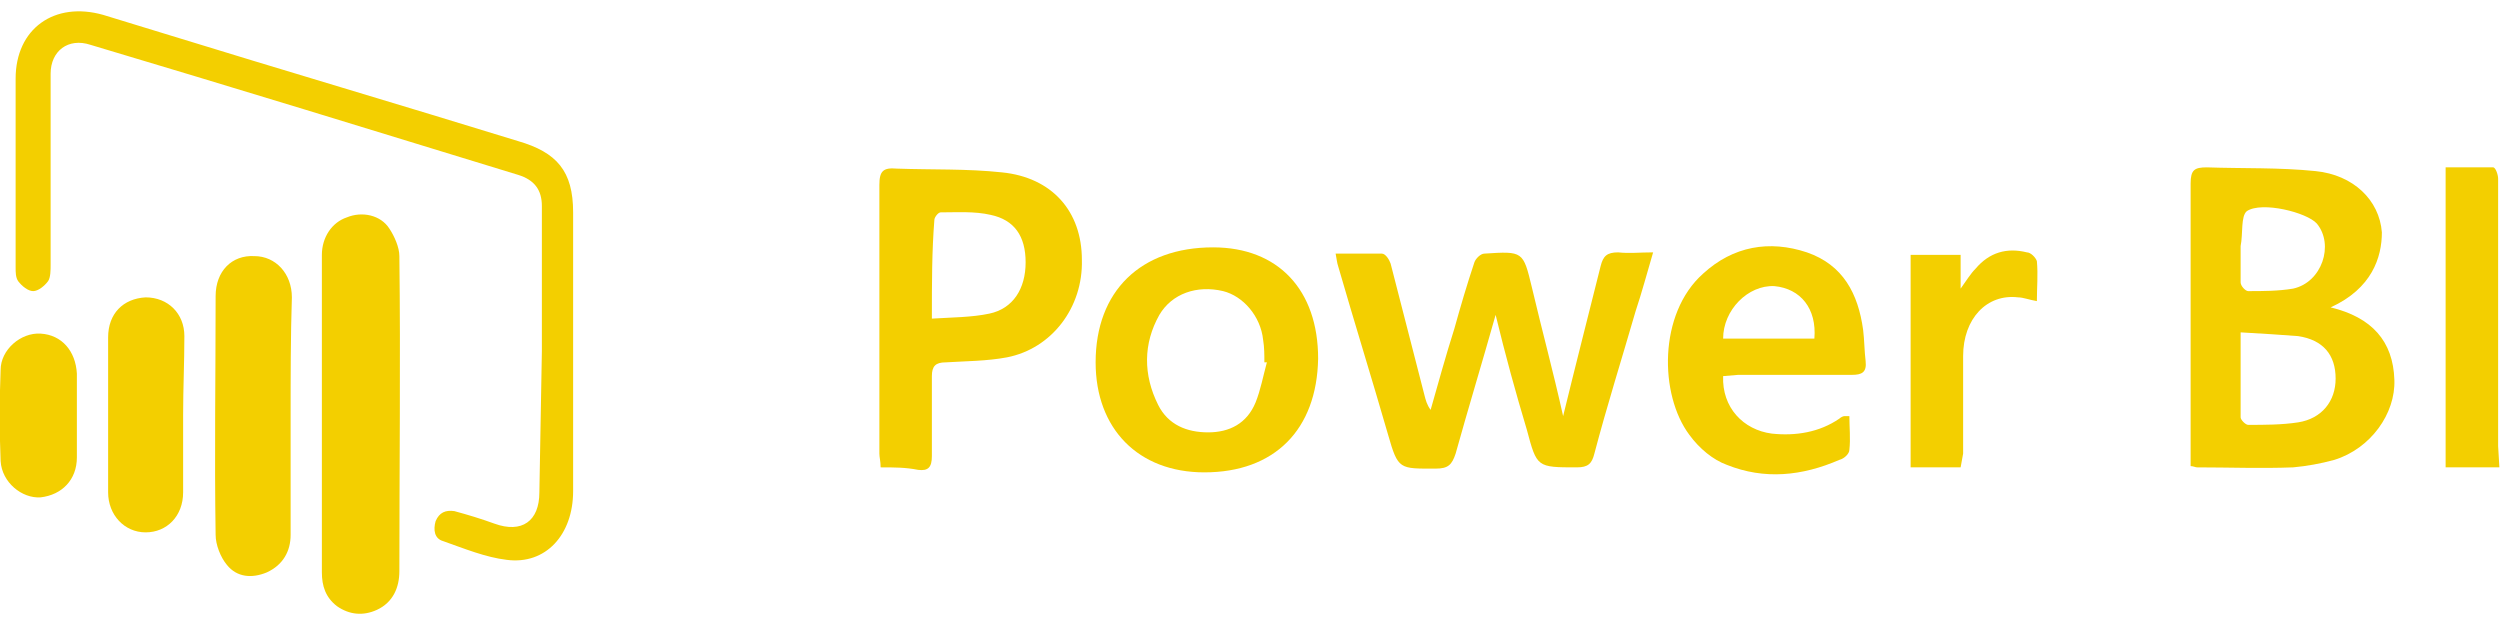 <?xml version="1.0" encoding="UTF-8"?>
<!-- Generator: Adobe Illustrator 26.1.0, SVG Export Plug-In . SVG Version: 6.00 Build 0)  -->
<svg xmlns="http://www.w3.org/2000/svg" xmlns:xlink="http://www.w3.org/1999/xlink" version="1.1" id="Ebene_1" x="0px" y="0px" width="200px" height="50px" viewBox="0 0 200 50" style="enable-background:new 0 0 200 50;" xml:space="preserve">
<style type="text/css">
	.st0{fill:#F3CF00;}
</style>
<g id="tech-logos">
	<g id="power-bi-vector-logo" transform="translate(0.65, 0.989)">
		<path id="Path" class="st0" d="M42.7,27.1c0-3.9,0-7.7,0-11.6c0-1.3-0.6-2.1-1.9-2.5C29.4,9.5,18,6,6.6,2.6C4.8,2,3.4,3.1,3.4,4.9    c0,5.1,0,10.2,0,15.3c0,0.4,0,1-0.2,1.3c-0.3,0.4-0.8,0.8-1.2,0.8c-0.4,0-0.9-0.4-1.2-0.8c-0.2-0.3-0.2-0.7-0.2-1.1    c0-5.1,0-10.1,0-15.1c0-4,3.1-6.2,7-5.1c1.6,0.5,3.3,1,4.9,1.5c9.4,2.9,18.9,5.7,28.3,8.6c3.1,0.9,4.4,2.4,4.4,5.7    c0,7.5,0,14.9,0,22.3c0,3.5-2.2,5.9-5.3,5.5c-1.7-0.2-3.4-0.9-5.1-1.5c-0.7-0.2-0.8-0.9-0.6-1.6c0.3-0.7,0.8-0.9,1.5-0.8    c1.1,0.3,2.1,0.6,3.2,1c2.2,0.8,3.6-0.2,3.6-2.5L42.7,27.1L42.7,27.1z"></path>
		<path id="Shape" class="st0" d="M185.8,23.6c3.3,0.8,5,2.7,5.1,5.8c0.1,2.7-1.9,5.5-4.8,6.4c-1.1,0.3-2.2,0.5-3.3,0.6    c-2.6,0.1-5.1,0-7.7,0c-0.1,0-0.3-0.1-0.5-0.1c0-0.4,0-0.8,0-1.1c0-7.2,0-14.4,0-21.5c0-1.1,0.3-1.3,1.3-1.3    c2.9,0.1,5.8,0,8.7,0.3c3,0.3,5.1,2.3,5.3,4.9C189.9,19.6,189.1,22.1,185.8,23.6 M178.6,25.6c0,2.4,0,4.6,0,6.8    c0,0.2,0.4,0.6,0.6,0.6c1.3,0,2.7,0,4-0.2c1.9-0.3,3-1.7,3-3.5c0-1.9-1-3.1-3-3.4C181.9,25.8,180.4,25.7,178.6,25.6 M178.6,19.1    L178.6,19.1c0,0.8,0,1.7,0,2.5c0,0.3,0.4,0.7,0.6,0.7c1.2,0,2.4,0,3.6-0.2c2.3-0.5,3.3-3.5,1.9-5.2c-0.8-0.9-4.4-1.8-5.6-1    c-0.5,0.4-0.3,1.8-0.5,2.8C178.6,18.9,178.6,18.9,178.6,19.1"></path>
		<path id="Path_00000105391065669637993860000006307818356461696915_" class="st0" d="M119,24.2c-1.1,3.9-2.2,7.5-3.2,11.1    c-0.3,0.9-0.6,1.2-1.6,1.2c-2.9,0-3,0.1-3.8-2.7c-1.3-4.5-2.7-9-4-13.5c-0.1-0.3-0.1-0.5-0.2-1c1.3,0,2.5,0,3.7,0    c0.3,0,0.6,0.5,0.7,0.8c0.9,3.5,1.8,7,2.7,10.5c0.1,0.4,0.2,0.8,0.5,1.2c0.6-2.1,1.2-4.3,1.9-6.5c0.5-1.8,1-3.5,1.6-5.3    c0.1-0.3,0.5-0.7,0.8-0.7c3.1-0.2,3.1-0.2,3.8,2.7c0.8,3.4,1.7,6.7,2.5,10.3c1-4.1,2-8,3-12c0.2-0.8,0.5-1.1,1.4-1.1    c0.9,0.1,1.7,0,2.8,0c-0.5,1.7-0.9,3.2-1.4,4.7c-1.1,3.8-2.3,7.6-3.3,11.4c-0.2,0.8-0.5,1.1-1.4,1.1c-3.2,0-3.2,0-4-3    C120.6,30.4,119.8,27.5,119,24.2"></path>
		<path id="Shape_00000033327309019036890210000015776306156048720016_" class="st0" d="M69.8,36.4c0-0.5-0.1-0.8-0.1-1.1    c0-7.2,0-14.4,0-21.5c0-1.1,0.3-1.4,1.4-1.3c2.8,0.1,5.6,0,8.4,0.3c4,0.4,6.4,3.1,6.4,7c0.1,3.8-2.4,7.1-6,7.8    c-1.6,0.3-3.3,0.3-4.9,0.4c-0.8,0-1.1,0.3-1.1,1.1c0,2.1,0,4.3,0,6.4c0,0.9-0.3,1.2-1.1,1.1C71.8,36.4,70.9,36.4,69.8,36.4     M73.9,24.5c1.6-0.1,3.2-0.1,4.6-0.4c1.9-0.4,2.9-2,2.9-4.1c0-2.1-0.9-3.4-2.8-3.8c-1.3-0.3-2.7-0.2-4-0.2c-0.2,0-0.5,0.4-0.5,0.6    C73.9,19.1,73.9,21.6,73.9,24.5"></path>
		<path id="Path_00000085223647508357479650000012195031743066601366_" class="st0" d="M25.1,32.1c0-4.3,0-8.5,0-12.7    c0-1.4,0.8-2.6,2-3c1.2-0.5,2.7-0.2,3.4,0.9c0.4,0.6,0.8,1.5,0.8,2.2c0.1,8.4,0,16.8,0,25.2c0,1.3-0.5,2.5-1.8,3.1    c-1.1,0.5-2.2,0.4-3.2-0.3c-0.9-0.7-1.2-1.6-1.2-2.7V32.1z"></path>
		<path id="Shape_00000109031177605665853830000001449675587283000192_" class="st0" d="M95.7,36.8c-5.3,0-8.7-3.5-8.7-8.8    c0-5.7,3.6-9.2,9.4-9.2c5.2,0,8.4,3.4,8.4,8.9C104.7,33.4,101.3,36.8,95.7,36.8 M100.7,28c0,0-0.1,0-0.2,0c0-0.6,0-1.2-0.1-1.8    c-0.2-1.9-1.6-3.5-3.2-3.9c-2.1-0.5-4.1,0.2-5.1,1.9c-1.3,2.3-1.3,4.8-0.1,7.2c0.8,1.6,2.3,2.2,4,2.2c1.7,0,3.1-0.7,3.8-2.4    C100.2,30.2,100.4,29.1,100.7,28"></path>
		<path id="Shape_00000083076841646601026940000000919665094862519706_" class="st0" d="M137.2,29.1c-0.1,2.5,1.6,4.3,3.9,4.6    c1.9,0.2,3.8-0.1,5.4-1.2c0.1-0.1,0.3-0.2,0.4-0.2c0.1,0,0.1,0,0.4,0c0,0.9,0.1,1.8,0,2.7c0,0.3-0.4,0.7-0.8,0.8    c-3,1.3-6,1.6-9,0.4c-1.1-0.4-2.2-1.3-3-2.4c-2.4-3.2-2.5-9.7,1.1-12.9c2.4-2.2,5.3-2.7,8.3-1.7c2.9,1,4.1,3.3,4.5,6.2    c0.1,0.8,0.1,1.7,0.2,2.5c0.1,0.9-0.3,1.1-1.1,1.1c-3,0-6,0-9.1,0L137.2,29.1L137.2,29.1z M144.5,26.1c0.2-2.4-1.1-4-3.2-4.2    c-2.1-0.1-4.1,1.9-4.1,4.2H144.5z"></path>
		<path id="Path_00000021812205164144004990000013996494699131095487_" class="st0" d="M22.6,32.3c0,3.2,0,6.3,0,9.5    c0,1.3-0.6,2.4-1.9,3c-1.2,0.5-2.4,0.4-3.2-0.6c-0.5-0.6-0.9-1.6-0.9-2.4c-0.1-6.4,0-12.7,0-19.1c0-2,1.3-3.3,3.1-3.2    c1.7,0,3,1.4,3,3.3C22.6,25.9,22.6,29.2,22.6,32.3"></path>
		<path id="Path_00000117647979391266978590000001435882489167515549_" class="st0" d="M14,32.2c0,2.1,0,4.1,0,6.2    c0,1.9-1.3,3.2-3,3.2c-1.7,0-3-1.4-3-3.2c0-4.1,0-8.3,0-12.4c0-1.9,1.2-3.1,3-3.2c1.8,0,3.1,1.3,3.1,3.1C14.1,28,14,30.1,14,32.2"></path>
		<path id="Path_00000122696132475758418300000000088948024210733494_" class="st0" d="M199.3,36.4h-4.3V12.4c1.3,0,2.5,0,3.8,0    c0.2,0,0.4,0.6,0.4,0.9c0,3,0,6,0,8.9v12.5L199.3,36.4L199.3,36.4z"></path>
		<path id="Path_00000098210350277233675010000008435905130595458455_" class="st0" d="M156.2,36.4c-1.2,0-2.3,0-3.3,0    c-0.2,0-0.4,0-0.7,0v-17h4v2.7c0.5-0.7,0.8-1.2,1.2-1.6c1.1-1.3,2.5-1.7,4.1-1.3c0.3,0,0.7,0.4,0.8,0.7c0.1,1.1,0,2.1,0,3.2    c-0.6-0.1-1.1-0.3-1.5-0.3c-2.5-0.3-4.4,1.7-4.4,4.7c0,2.6,0,5.1,0,7.8L156.2,36.4L156.2,36.4z"></path>
		<path id="Path_00000067939271386381684440000010824539431613988542_" class="st0" d="M5.5,32.3v3.3c0,1.8-1.2,3-2.9,3.2    c-1.5,0.1-3.1-1.2-3.2-2.9c-0.1-2.4-0.1-4.8,0-7.3c0-1.6,1.6-3,3.2-2.9c1.7,0.1,2.8,1.4,2.9,3.2L5.5,32.3L5.5,32.3z"></path>
	</g>
</g>
</svg>
